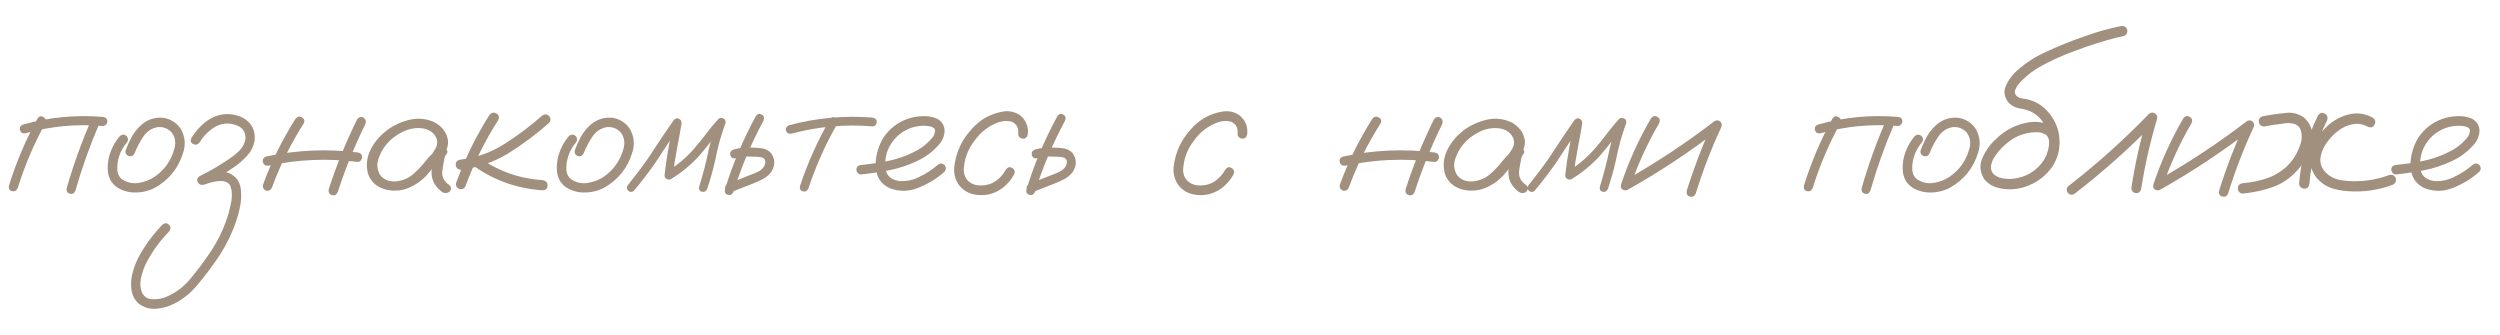 <?xml version="1.0" encoding="UTF-8"?> <svg xmlns="http://www.w3.org/2000/svg" width="82" height="11" viewBox="0 0 82 11" fill="none"><path d="M1.23 3.887C1.285 3.809 1.35 3.793 1.424 3.84C1.502 3.883 1.523 3.949 1.488 4.039C1.113 4.719 0.811 5.43 0.58 6.172C0.537 6.258 0.475 6.291 0.393 6.271C0.311 6.248 0.277 6.188 0.293 6.09C0.531 5.324 0.844 4.59 1.23 3.887ZM3.006 3.904C3.057 3.83 3.123 3.812 3.205 3.852C3.279 3.906 3.297 3.975 3.258 4.057C2.949 4.771 2.688 5.504 2.473 6.254C2.434 6.344 2.373 6.377 2.291 6.354C2.209 6.33 2.174 6.271 2.186 6.178C2.408 5.4 2.682 4.643 3.006 3.904ZM3.375 3.834C3.473 3.846 3.521 3.895 3.521 3.98C3.521 4.02 3.506 4.055 3.475 4.086C3.447 4.117 3.414 4.133 3.375 4.133C2.512 4.059 1.664 4.139 0.832 4.373C0.738 4.385 0.68 4.35 0.656 4.268C0.633 4.182 0.666 4.121 0.756 4.086C1.611 3.844 2.484 3.76 3.375 3.834ZM3.932 4.461C4.006 4.402 4.08 4.402 4.154 4.461C4.213 4.535 4.213 4.609 4.154 4.684C4.006 4.859 3.91 5.061 3.867 5.287C3.848 5.385 3.842 5.488 3.85 5.598C3.861 5.707 3.906 5.797 3.984 5.867C4.148 5.984 4.332 6.029 4.535 6.002C4.738 5.971 4.918 5.902 5.074 5.797C5.414 5.559 5.633 5.238 5.73 4.836C5.773 4.652 5.738 4.486 5.625 4.338C5.504 4.213 5.355 4.156 5.18 4.168C4.977 4.203 4.816 4.309 4.699 4.484C4.582 4.66 4.488 4.838 4.418 5.018C4.383 5.104 4.32 5.139 4.23 5.123C4.141 5.088 4.104 5.025 4.119 4.936C4.174 4.791 4.236 4.65 4.307 4.514C4.381 4.377 4.473 4.254 4.582 4.145C4.801 3.93 5.061 3.836 5.361 3.863C5.607 3.906 5.799 4.031 5.936 4.238C6.068 4.477 6.094 4.729 6.012 4.994C5.855 5.514 5.541 5.904 5.068 6.166C4.822 6.287 4.564 6.334 4.295 6.307C4.166 6.291 4.043 6.254 3.926 6.195C3.809 6.137 3.713 6.051 3.639 5.938C3.572 5.82 3.537 5.693 3.533 5.557C3.529 5.416 3.543 5.281 3.574 5.152C3.641 4.895 3.76 4.664 3.932 4.461ZM6.703 6.049C6.609 6.08 6.539 6.059 6.492 5.984C6.445 5.906 6.463 5.838 6.545 5.779C6.889 5.611 7.219 5.418 7.535 5.199C7.652 5.121 7.762 5.031 7.863 4.93C7.965 4.824 8.027 4.699 8.051 4.555C8.062 4.332 7.961 4.182 7.746 4.104C7.508 4.021 7.279 4.039 7.061 4.156C6.85 4.285 6.678 4.457 6.545 4.672C6.479 4.75 6.406 4.766 6.328 4.719C6.25 4.672 6.234 4.605 6.281 4.52C6.375 4.371 6.484 4.236 6.609 4.115C6.734 3.99 6.879 3.893 7.043 3.822C7.352 3.705 7.656 3.717 7.957 3.857C8.258 4.025 8.389 4.281 8.35 4.625C8.314 4.809 8.234 4.969 8.109 5.105C7.988 5.238 7.854 5.357 7.705 5.463C7.385 5.682 7.051 5.877 6.703 6.049ZM6.691 6.061C6.598 6.076 6.533 6.041 6.498 5.955C6.482 5.861 6.52 5.797 6.609 5.762C6.75 5.707 6.9 5.666 7.061 5.639C7.221 5.611 7.373 5.625 7.518 5.68C7.74 5.781 7.867 5.953 7.898 6.195C7.926 6.422 7.91 6.65 7.852 6.881C7.797 7.111 7.727 7.33 7.641 7.537C7.48 7.928 7.275 8.293 7.025 8.633C6.896 8.816 6.762 8.994 6.621 9.166C6.5 9.326 6.365 9.477 6.217 9.617C6.064 9.754 5.895 9.869 5.707 9.963C5.523 10.057 5.328 10.111 5.121 10.127C4.902 10.143 4.709 10.084 4.541 9.951C4.412 9.83 4.336 9.682 4.312 9.506C4.285 9.314 4.299 9.123 4.354 8.932C4.404 8.744 4.475 8.566 4.564 8.398C4.775 8.02 5.031 7.676 5.332 7.367C5.41 7.305 5.48 7.307 5.543 7.373C5.605 7.436 5.607 7.508 5.549 7.59C5.248 7.898 4.998 8.242 4.799 8.621C4.725 8.766 4.668 8.926 4.629 9.102C4.586 9.277 4.596 9.443 4.658 9.6C4.736 9.744 4.857 9.816 5.021 9.816C5.186 9.82 5.336 9.791 5.473 9.729C5.801 9.584 6.074 9.369 6.293 9.084C6.52 8.811 6.73 8.525 6.926 8.229C7.121 7.936 7.279 7.623 7.4 7.291C7.475 7.092 7.531 6.891 7.57 6.688C7.578 6.66 7.584 6.633 7.588 6.605C7.592 6.578 7.592 6.572 7.588 6.588C7.592 6.576 7.594 6.566 7.594 6.559C7.598 6.512 7.602 6.465 7.605 6.418C7.605 6.375 7.604 6.33 7.6 6.283C7.6 6.271 7.598 6.26 7.594 6.248C7.598 6.268 7.6 6.273 7.6 6.266C7.6 6.258 7.598 6.25 7.594 6.242C7.59 6.227 7.586 6.209 7.582 6.189C7.578 6.17 7.572 6.15 7.564 6.131C7.568 6.119 7.566 6.111 7.559 6.107C7.547 6.092 7.537 6.074 7.529 6.055C7.529 6.047 7.525 6.043 7.518 6.043C7.502 6.027 7.488 6.014 7.477 6.002C7.465 5.99 7.463 5.988 7.471 5.996C7.482 6.004 7.482 6.006 7.471 6.002C7.467 5.998 7.463 5.994 7.459 5.99C7.432 5.975 7.418 5.967 7.418 5.967C7.418 5.967 7.402 5.963 7.371 5.955C7.363 5.951 7.35 5.947 7.33 5.943C7.314 5.939 7.314 5.939 7.33 5.943C7.307 5.939 7.285 5.938 7.266 5.938C7.242 5.938 7.217 5.938 7.189 5.938C7.174 5.938 7.158 5.939 7.143 5.943C7.143 5.943 7.137 5.943 7.125 5.943C7.113 5.943 7.111 5.943 7.119 5.943C6.971 5.967 6.828 6.006 6.691 6.061ZM9.691 3.898C9.754 3.82 9.824 3.805 9.902 3.852C9.984 3.895 10.004 3.961 9.961 4.051C9.539 4.711 9.193 5.408 8.924 6.143C8.889 6.232 8.824 6.27 8.73 6.254C8.645 6.219 8.609 6.154 8.625 6.061C8.902 5.303 9.258 4.582 9.691 3.898ZM11.713 3.916C11.768 3.838 11.838 3.818 11.924 3.857C11.998 3.916 12.018 3.988 11.982 4.074C11.627 4.793 11.326 5.533 11.08 6.295C11.037 6.389 10.973 6.424 10.887 6.4C10.801 6.373 10.766 6.311 10.781 6.213C11.035 5.424 11.346 4.658 11.713 3.916ZM11.725 5C11.826 5.012 11.877 5.064 11.877 5.158C11.877 5.193 11.861 5.229 11.83 5.264C11.803 5.299 11.768 5.314 11.725 5.311C10.748 5.186 9.777 5.227 8.812 5.434C8.711 5.445 8.648 5.408 8.625 5.322C8.602 5.232 8.637 5.17 8.73 5.135C9.719 4.92 10.717 4.875 11.725 5ZM14.391 5.322C14.324 5.4 14.246 5.418 14.156 5.375C14.07 5.328 14.049 5.258 14.092 5.164C14.158 5.074 14.221 4.98 14.279 4.883C14.342 4.781 14.357 4.674 14.326 4.561C14.252 4.365 14.096 4.248 13.857 4.209C13.627 4.182 13.404 4.223 13.19 4.332C12.975 4.441 12.803 4.576 12.674 4.736C12.553 4.881 12.463 5.047 12.404 5.234C12.35 5.418 12.375 5.592 12.48 5.756C12.605 5.9 12.773 5.965 12.984 5.949C13.195 5.93 13.377 5.857 13.529 5.732C13.685 5.6 13.824 5.455 13.945 5.299C14.07 5.143 14.213 5 14.373 4.871C14.467 4.812 14.549 4.814 14.619 4.877C14.693 4.939 14.693 5.01 14.619 5.088C14.588 5.139 14.568 5.209 14.56 5.299C14.537 5.4 14.52 5.502 14.508 5.604C14.484 5.799 14.562 5.955 14.742 6.072C14.809 6.143 14.809 6.215 14.742 6.289C14.66 6.348 14.576 6.348 14.49 6.289C14.252 6.109 14.141 5.881 14.156 5.604C14.172 5.467 14.195 5.33 14.227 5.193C14.234 5.068 14.283 4.961 14.373 4.871C14.455 4.941 14.537 5.014 14.619 5.088C14.416 5.264 14.23 5.457 14.062 5.668C13.895 5.879 13.678 6.043 13.412 6.16C13.143 6.27 12.869 6.283 12.592 6.201C12.315 6.104 12.139 5.928 12.065 5.674C12.006 5.428 12.029 5.188 12.135 4.953C12.244 4.719 12.398 4.518 12.598 4.35C12.812 4.162 13.07 4.027 13.371 3.945C13.676 3.859 13.969 3.881 14.25 4.01C14.508 4.15 14.656 4.352 14.695 4.613C14.703 4.746 14.674 4.871 14.607 4.988C14.541 5.102 14.469 5.213 14.391 5.322ZM16.055 3.77C16.125 3.688 16.201 3.672 16.283 3.723C16.365 3.77 16.385 3.842 16.342 3.939C15.908 4.615 15.553 5.332 15.275 6.09C15.24 6.18 15.174 6.217 15.076 6.201C14.982 6.166 14.943 6.1 14.959 6.002C15.244 5.217 15.609 4.473 16.055 3.77ZM17.777 3.799C17.855 3.736 17.932 3.736 18.006 3.799C18.072 3.881 18.072 3.959 18.006 4.033C17.584 4.408 17.131 4.746 16.646 5.047C16.17 5.328 15.658 5.502 15.111 5.568C15.065 5.568 15.025 5.551 14.994 5.516C14.963 5.48 14.947 5.441 14.947 5.398C14.947 5.305 15.002 5.25 15.111 5.234C15.631 5.172 16.107 5.002 16.541 4.725C16.979 4.447 17.391 4.139 17.777 3.799ZM15.363 5.311C15.301 5.232 15.301 5.154 15.363 5.076C15.441 5.014 15.52 5.014 15.598 5.076C16.246 5.58 16.98 5.857 17.801 5.908C17.906 5.928 17.959 5.986 17.959 6.084C17.963 6.182 17.91 6.234 17.801 6.242C16.895 6.184 16.082 5.873 15.363 5.311ZM18.662 4.461C18.736 4.402 18.811 4.402 18.885 4.461C18.943 4.535 18.943 4.609 18.885 4.684C18.736 4.859 18.641 5.061 18.598 5.287C18.578 5.385 18.572 5.488 18.58 5.598C18.592 5.707 18.637 5.797 18.715 5.867C18.879 5.984 19.062 6.029 19.266 6.002C19.469 5.971 19.648 5.902 19.805 5.797C20.145 5.559 20.363 5.238 20.461 4.836C20.504 4.652 20.469 4.486 20.355 4.338C20.234 4.213 20.086 4.156 19.91 4.168C19.707 4.203 19.547 4.309 19.43 4.484C19.312 4.66 19.219 4.838 19.148 5.018C19.113 5.104 19.051 5.139 18.961 5.123C18.871 5.088 18.834 5.025 18.85 4.936C18.904 4.791 18.967 4.65 19.037 4.514C19.111 4.377 19.203 4.254 19.312 4.145C19.531 3.93 19.791 3.836 20.092 3.863C20.338 3.906 20.529 4.031 20.666 4.238C20.799 4.477 20.824 4.729 20.742 4.994C20.586 5.514 20.271 5.904 19.799 6.166C19.553 6.287 19.295 6.334 19.025 6.307C18.896 6.291 18.773 6.254 18.656 6.195C18.539 6.137 18.443 6.051 18.369 5.938C18.303 5.82 18.268 5.693 18.264 5.557C18.26 5.416 18.273 5.281 18.305 5.152C18.371 4.895 18.49 4.664 18.662 4.461ZM20.795 6.254C20.732 6.309 20.668 6.309 20.602 6.254C20.547 6.191 20.547 6.127 20.602 6.061C20.746 5.881 20.889 5.697 21.029 5.51C21.186 5.303 21.332 5.09 21.469 4.871C21.672 4.559 21.881 4.25 22.096 3.945C22.15 3.883 22.207 3.865 22.266 3.893C22.328 3.92 22.357 3.973 22.354 4.051C22.307 4.336 22.256 4.619 22.201 4.9C22.146 5.182 22.104 5.465 22.072 5.75C22.002 5.711 21.934 5.672 21.867 5.633C22.195 5.434 22.486 5.191 22.74 4.906C22.885 4.742 23.021 4.574 23.15 4.402C23.279 4.23 23.416 4.064 23.561 3.904C23.615 3.857 23.672 3.852 23.73 3.887C23.789 3.918 23.811 3.969 23.795 4.039C23.725 4.238 23.66 4.438 23.602 4.637C23.547 4.848 23.498 5.059 23.455 5.27C23.385 5.582 23.299 5.891 23.197 6.195C23.158 6.277 23.1 6.309 23.021 6.289C22.943 6.266 22.914 6.209 22.934 6.119C22.996 5.916 23.055 5.711 23.109 5.504C23.164 5.293 23.213 5.08 23.256 4.865C23.33 4.561 23.42 4.262 23.525 3.969C23.604 4.012 23.682 4.057 23.76 4.104C23.611 4.268 23.471 4.438 23.338 4.613C23.205 4.789 23.066 4.959 22.922 5.123C22.652 5.416 22.348 5.666 22.008 5.873C21.961 5.896 21.914 5.896 21.867 5.873C21.82 5.846 21.797 5.805 21.797 5.75C21.828 5.453 21.871 5.158 21.926 4.865C21.98 4.568 22.033 4.273 22.084 3.98C22.17 4.016 22.254 4.051 22.336 4.086C22.191 4.289 22.051 4.494 21.914 4.701C21.77 4.924 21.623 5.146 21.475 5.369C21.26 5.674 21.033 5.969 20.795 6.254ZM24.791 3.811C24.846 3.732 24.91 3.715 24.984 3.758C25.059 3.801 25.078 3.867 25.043 3.957C24.641 4.703 24.312 5.48 24.059 6.289C24.02 6.379 23.957 6.412 23.871 6.389C23.789 6.365 23.758 6.307 23.777 6.213C24.035 5.377 24.373 4.576 24.791 3.811ZM24.135 5.193C24.037 5.205 23.977 5.17 23.953 5.088C23.934 5.006 23.967 4.945 24.053 4.906C24.166 4.875 24.281 4.854 24.398 4.842C24.488 4.834 24.576 4.834 24.662 4.842C24.771 4.842 24.881 4.85 24.99 4.865C25.104 4.881 25.201 4.93 25.283 5.012C25.428 5.211 25.434 5.418 25.301 5.633C25.227 5.734 25.137 5.812 25.031 5.867C24.93 5.922 24.824 5.971 24.715 6.014C24.465 6.111 24.215 6.209 23.965 6.307C23.879 6.322 23.818 6.289 23.783 6.207C23.771 6.117 23.807 6.057 23.889 6.025C24.131 5.928 24.371 5.832 24.609 5.738C24.688 5.711 24.768 5.678 24.85 5.639C24.932 5.6 24.996 5.549 25.043 5.486C25.086 5.424 25.105 5.357 25.102 5.287C25.098 5.24 25.068 5.201 25.014 5.17C24.947 5.15 24.875 5.141 24.797 5.141C24.715 5.137 24.633 5.135 24.551 5.135C24.488 5.131 24.426 5.133 24.363 5.141C24.367 5.141 24.355 5.143 24.328 5.146C24.309 5.15 24.287 5.154 24.264 5.158C24.221 5.17 24.178 5.182 24.135 5.193ZM27.223 3.91C27.277 3.836 27.34 3.82 27.41 3.863C27.484 3.906 27.504 3.969 27.469 4.051C27.078 4.73 26.76 5.441 26.514 6.184C26.475 6.266 26.414 6.297 26.332 6.277C26.254 6.254 26.223 6.197 26.238 6.107C26.492 5.342 26.82 4.609 27.223 3.91ZM28.617 3.857C28.711 3.873 28.758 3.922 28.758 4.004C28.758 4.039 28.744 4.072 28.717 4.104C28.689 4.131 28.656 4.145 28.617 4.145C27.715 4.07 26.828 4.15 25.957 4.385C25.863 4.396 25.805 4.363 25.781 4.285C25.762 4.203 25.795 4.145 25.881 4.109C26.779 3.867 27.691 3.783 28.617 3.857ZM28.248 5.721C28.205 5.725 28.168 5.709 28.137 5.674C28.105 5.639 28.09 5.602 28.09 5.562C28.09 5.473 28.143 5.422 28.248 5.41C28.537 5.383 28.828 5.34 29.121 5.281C29.414 5.223 29.693 5.127 29.959 4.994C30.193 4.885 30.395 4.732 30.562 4.537C30.637 4.455 30.672 4.363 30.668 4.262C30.656 4.215 30.625 4.184 30.574 4.168C30.527 4.148 30.482 4.137 30.439 4.133C30.166 4.105 29.914 4.156 29.684 4.285C29.453 4.414 29.277 4.6 29.156 4.842C29.047 5.072 29.012 5.312 29.051 5.562C29.07 5.68 29.127 5.771 29.221 5.838C29.307 5.893 29.4 5.926 29.502 5.938C29.74 5.953 29.965 5.904 30.176 5.791C30.387 5.689 30.58 5.562 30.756 5.41C30.83 5.348 30.904 5.348 30.979 5.41C31.037 5.484 31.037 5.559 30.979 5.633C30.74 5.848 30.459 6.021 30.135 6.154C29.814 6.287 29.496 6.293 29.18 6.172C28.969 6.07 28.832 5.92 28.77 5.721C28.711 5.521 28.705 5.311 28.752 5.088C28.799 4.865 28.877 4.67 28.986 4.502C29.178 4.221 29.434 4.021 29.754 3.904C29.902 3.85 30.062 3.818 30.234 3.811C30.41 3.799 30.572 3.824 30.721 3.887C30.881 3.965 30.969 4.094 30.984 4.273C30.98 4.441 30.924 4.592 30.814 4.725C30.611 4.963 30.367 5.148 30.082 5.281C29.797 5.418 29.498 5.518 29.186 5.58C28.873 5.643 28.561 5.689 28.248 5.721ZM33.715 4.385C33.699 4.494 33.647 4.549 33.557 4.549C33.518 4.549 33.48 4.533 33.445 4.502C33.41 4.471 33.395 4.432 33.398 4.385C33.418 4.201 33.348 4.07 33.188 3.992C33.039 3.953 32.889 3.961 32.736 4.016C32.424 4.133 32.17 4.328 31.975 4.602C31.752 4.883 31.631 5.201 31.611 5.557C31.607 5.709 31.658 5.838 31.764 5.943C31.881 6.041 32.018 6.088 32.174 6.084C32.353 6.084 32.514 6.037 32.654 5.943C32.795 5.846 32.908 5.719 32.994 5.562C33.053 5.48 33.121 5.463 33.199 5.51C33.281 5.557 33.303 5.627 33.264 5.721C33.131 5.959 32.951 6.141 32.725 6.266C32.502 6.387 32.256 6.426 31.986 6.383C31.764 6.348 31.584 6.24 31.447 6.061C31.326 5.881 31.277 5.682 31.301 5.463C31.355 5.006 31.537 4.605 31.846 4.262C32.127 3.93 32.48 3.729 32.906 3.658C33.102 3.627 33.283 3.666 33.451 3.775C33.647 3.932 33.734 4.135 33.715 4.385ZM34.682 3.811C34.736 3.732 34.801 3.715 34.875 3.758C34.949 3.801 34.969 3.867 34.934 3.957C34.531 4.703 34.203 5.48 33.949 6.289C33.91 6.379 33.848 6.412 33.762 6.389C33.68 6.365 33.648 6.307 33.668 6.213C33.926 5.377 34.264 4.576 34.682 3.811ZM34.025 5.193C33.928 5.205 33.867 5.17 33.844 5.088C33.824 5.006 33.857 4.945 33.943 4.906C34.057 4.875 34.172 4.854 34.289 4.842C34.379 4.834 34.467 4.834 34.553 4.842C34.662 4.842 34.772 4.85 34.881 4.865C34.994 4.881 35.092 4.93 35.174 5.012C35.318 5.211 35.324 5.418 35.191 5.633C35.117 5.734 35.027 5.812 34.922 5.867C34.82 5.922 34.715 5.971 34.605 6.014C34.355 6.111 34.105 6.209 33.855 6.307C33.77 6.322 33.709 6.289 33.674 6.207C33.662 6.117 33.697 6.057 33.779 6.025C34.022 5.928 34.262 5.832 34.5 5.738C34.578 5.711 34.658 5.678 34.74 5.639C34.822 5.6 34.887 5.549 34.934 5.486C34.977 5.424 34.996 5.357 34.992 5.287C34.988 5.24 34.959 5.201 34.904 5.17C34.838 5.15 34.766 5.141 34.688 5.141C34.605 5.137 34.523 5.135 34.441 5.135C34.379 5.131 34.316 5.133 34.254 5.141C34.258 5.141 34.246 5.143 34.219 5.146C34.199 5.15 34.178 5.154 34.154 5.158C34.111 5.17 34.068 5.182 34.025 5.193ZM40.91 4.385C40.895 4.494 40.842 4.549 40.752 4.549C40.713 4.549 40.676 4.533 40.641 4.502C40.605 4.471 40.59 4.432 40.594 4.385C40.613 4.201 40.543 4.07 40.383 3.992C40.234 3.953 40.084 3.961 39.932 4.016C39.619 4.133 39.365 4.328 39.17 4.602C38.947 4.883 38.826 5.201 38.807 5.557C38.803 5.709 38.853 5.838 38.959 5.943C39.076 6.041 39.213 6.088 39.369 6.084C39.549 6.084 39.709 6.037 39.85 5.943C39.99 5.846 40.103 5.719 40.19 5.562C40.248 5.48 40.316 5.463 40.395 5.51C40.477 5.557 40.498 5.627 40.459 5.721C40.326 5.959 40.147 6.141 39.92 6.266C39.697 6.387 39.451 6.426 39.182 6.383C38.959 6.348 38.779 6.24 38.643 6.061C38.522 5.881 38.473 5.682 38.496 5.463C38.551 5.006 38.732 4.605 39.041 4.262C39.322 3.93 39.676 3.729 40.102 3.658C40.297 3.627 40.478 3.666 40.647 3.775C40.842 3.932 40.93 4.135 40.91 4.385ZM45.012 3.898C45.074 3.82 45.145 3.805 45.223 3.852C45.305 3.895 45.324 3.961 45.281 4.051C44.859 4.711 44.514 5.408 44.244 6.143C44.209 6.232 44.145 6.27 44.051 6.254C43.965 6.219 43.93 6.154 43.945 6.061C44.223 5.303 44.578 4.582 45.012 3.898ZM47.033 3.916C47.088 3.838 47.158 3.818 47.244 3.857C47.318 3.916 47.338 3.988 47.303 4.074C46.947 4.793 46.647 5.533 46.4 6.295C46.357 6.389 46.293 6.424 46.207 6.4C46.121 6.373 46.086 6.311 46.102 6.213C46.355 5.424 46.666 4.658 47.033 3.916ZM47.045 5C47.147 5.012 47.197 5.064 47.197 5.158C47.197 5.193 47.182 5.229 47.15 5.264C47.123 5.299 47.088 5.314 47.045 5.311C46.068 5.186 45.098 5.227 44.133 5.434C44.031 5.445 43.969 5.408 43.945 5.322C43.922 5.232 43.957 5.17 44.051 5.135C45.039 4.92 46.037 4.875 47.045 5ZM49.711 5.322C49.645 5.4 49.566 5.418 49.477 5.375C49.391 5.328 49.369 5.258 49.412 5.164C49.478 5.074 49.541 4.98 49.6 4.883C49.662 4.781 49.678 4.674 49.647 4.561C49.572 4.365 49.416 4.248 49.178 4.209C48.947 4.182 48.725 4.223 48.51 4.332C48.295 4.441 48.123 4.576 47.994 4.736C47.873 4.881 47.783 5.047 47.725 5.234C47.67 5.418 47.695 5.592 47.801 5.756C47.926 5.9 48.094 5.965 48.305 5.949C48.516 5.93 48.697 5.857 48.85 5.732C49.006 5.6 49.145 5.455 49.266 5.299C49.391 5.143 49.533 5 49.693 4.871C49.787 4.812 49.869 4.814 49.94 4.877C50.014 4.939 50.014 5.01 49.94 5.088C49.908 5.139 49.889 5.209 49.881 5.299C49.857 5.4 49.84 5.502 49.828 5.604C49.805 5.799 49.883 5.955 50.062 6.072C50.129 6.143 50.129 6.215 50.062 6.289C49.98 6.348 49.897 6.348 49.81 6.289C49.572 6.109 49.461 5.881 49.477 5.604C49.492 5.467 49.516 5.33 49.547 5.193C49.555 5.068 49.603 4.961 49.693 4.871C49.775 4.941 49.857 5.014 49.94 5.088C49.736 5.264 49.551 5.457 49.383 5.668C49.215 5.879 48.998 6.043 48.732 6.16C48.463 6.27 48.19 6.283 47.912 6.201C47.635 6.104 47.459 5.928 47.385 5.674C47.326 5.428 47.35 5.188 47.455 4.953C47.565 4.719 47.719 4.518 47.918 4.35C48.133 4.162 48.391 4.027 48.691 3.945C48.996 3.859 49.289 3.881 49.57 4.01C49.828 4.15 49.977 4.352 50.016 4.613C50.023 4.746 49.994 4.871 49.928 4.988C49.861 5.102 49.789 5.213 49.711 5.322ZM50.338 6.254C50.275 6.309 50.211 6.309 50.145 6.254C50.09 6.191 50.09 6.127 50.145 6.061C50.289 5.881 50.432 5.697 50.572 5.51C50.728 5.303 50.875 5.09 51.012 4.871C51.215 4.559 51.424 4.25 51.639 3.945C51.693 3.883 51.75 3.865 51.809 3.893C51.871 3.92 51.9 3.973 51.897 4.051C51.85 4.336 51.799 4.619 51.744 4.9C51.69 5.182 51.647 5.465 51.615 5.75C51.545 5.711 51.477 5.672 51.41 5.633C51.738 5.434 52.029 5.191 52.283 4.906C52.428 4.742 52.565 4.574 52.693 4.402C52.822 4.23 52.959 4.064 53.103 3.904C53.158 3.857 53.215 3.852 53.273 3.887C53.332 3.918 53.353 3.969 53.338 4.039C53.268 4.238 53.203 4.438 53.145 4.637C53.09 4.848 53.041 5.059 52.998 5.27C52.928 5.582 52.842 5.891 52.74 6.195C52.701 6.277 52.643 6.309 52.565 6.289C52.486 6.266 52.457 6.209 52.477 6.119C52.539 5.916 52.598 5.711 52.652 5.504C52.707 5.293 52.756 5.08 52.799 4.865C52.873 4.561 52.963 4.262 53.068 3.969C53.147 4.012 53.225 4.057 53.303 4.104C53.154 4.268 53.014 4.438 52.881 4.613C52.748 4.789 52.609 4.959 52.465 5.123C52.195 5.416 51.891 5.666 51.551 5.873C51.504 5.896 51.457 5.896 51.41 5.873C51.363 5.846 51.34 5.805 51.34 5.75C51.371 5.453 51.414 5.158 51.469 4.865C51.523 4.568 51.576 4.273 51.627 3.98C51.713 4.016 51.797 4.051 51.879 4.086C51.734 4.289 51.594 4.494 51.457 4.701C51.312 4.924 51.166 5.146 51.018 5.369C50.803 5.674 50.576 5.969 50.338 6.254ZM54.152 3.881C54.215 3.803 54.285 3.787 54.363 3.834C54.441 3.877 54.461 3.945 54.422 4.039C54.031 4.707 53.713 5.406 53.467 6.137C53.42 6.227 53.353 6.26 53.268 6.236C53.182 6.213 53.148 6.152 53.168 6.055C53.422 5.297 53.75 4.572 54.152 3.881ZM53.432 6.201C53.338 6.236 53.268 6.215 53.221 6.137C53.178 6.059 53.195 5.99 53.273 5.932C54.312 5.346 55.303 4.691 56.244 3.969C56.31 3.934 56.373 3.941 56.432 3.992C56.478 4.047 56.486 4.109 56.455 4.18C56.127 4.883 55.85 5.604 55.623 6.342C55.584 6.436 55.52 6.471 55.43 6.447C55.344 6.424 55.309 6.361 55.324 6.26C55.562 5.494 55.85 4.748 56.185 4.021C56.256 4.092 56.326 4.162 56.397 4.232C55.455 4.959 54.467 5.615 53.432 6.201ZM60.105 3.887C60.16 3.809 60.225 3.793 60.299 3.84C60.377 3.883 60.398 3.949 60.363 4.039C59.988 4.719 59.685 5.43 59.455 6.172C59.412 6.258 59.35 6.291 59.268 6.271C59.185 6.248 59.152 6.188 59.168 6.09C59.406 5.324 59.719 4.59 60.105 3.887ZM61.881 3.904C61.932 3.83 61.998 3.812 62.08 3.852C62.154 3.906 62.172 3.975 62.133 4.057C61.824 4.771 61.562 5.504 61.348 6.254C61.309 6.344 61.248 6.377 61.166 6.354C61.084 6.33 61.049 6.271 61.06 6.178C61.283 5.4 61.557 4.643 61.881 3.904ZM62.25 3.834C62.348 3.846 62.397 3.895 62.397 3.98C62.397 4.02 62.381 4.055 62.35 4.086C62.322 4.117 62.289 4.133 62.25 4.133C61.387 4.059 60.539 4.139 59.707 4.373C59.613 4.385 59.555 4.35 59.531 4.268C59.508 4.182 59.541 4.121 59.631 4.086C60.486 3.844 61.359 3.76 62.25 3.834ZM62.807 4.461C62.881 4.402 62.955 4.402 63.029 4.461C63.088 4.535 63.088 4.609 63.029 4.684C62.881 4.859 62.785 5.061 62.742 5.287C62.723 5.385 62.717 5.488 62.725 5.598C62.736 5.707 62.781 5.797 62.859 5.867C63.023 5.984 63.207 6.029 63.41 6.002C63.613 5.971 63.793 5.902 63.949 5.797C64.289 5.559 64.508 5.238 64.606 4.836C64.648 4.652 64.613 4.486 64.5 4.338C64.379 4.213 64.231 4.156 64.055 4.168C63.852 4.203 63.691 4.309 63.574 4.484C63.457 4.66 63.363 4.838 63.293 5.018C63.258 5.104 63.195 5.139 63.105 5.123C63.016 5.088 62.978 5.025 62.994 4.936C63.049 4.791 63.111 4.65 63.182 4.514C63.256 4.377 63.348 4.254 63.457 4.145C63.676 3.93 63.935 3.836 64.236 3.863C64.482 3.906 64.674 4.031 64.811 4.238C64.943 4.477 64.969 4.729 64.887 4.994C64.731 5.514 64.416 5.904 63.943 6.166C63.697 6.287 63.44 6.334 63.17 6.307C63.041 6.291 62.918 6.254 62.801 6.195C62.684 6.137 62.588 6.051 62.514 5.938C62.447 5.82 62.412 5.693 62.408 5.557C62.404 5.416 62.418 5.281 62.449 5.152C62.516 4.895 62.635 4.664 62.807 4.461ZM67.535 4.508C67.551 4.613 67.512 4.684 67.418 4.719C67.312 4.738 67.242 4.699 67.207 4.602C67.199 4.578 67.193 4.555 67.189 4.531C67.189 4.527 67.184 4.52 67.172 4.508C67.164 4.492 67.156 4.477 67.148 4.461C67.156 4.473 67.154 4.473 67.143 4.461C67.135 4.449 67.129 4.441 67.125 4.438C67.117 4.43 67.109 4.422 67.102 4.414C67.113 4.426 67.111 4.426 67.096 4.414C67.08 4.406 67.064 4.398 67.049 4.391C67.033 4.383 67.029 4.379 67.037 4.379C67.041 4.383 67.037 4.383 67.025 4.379C67.006 4.371 66.986 4.363 66.967 4.355C66.943 4.352 66.92 4.348 66.897 4.344C66.881 4.34 66.879 4.34 66.891 4.344C66.883 4.344 66.875 4.342 66.867 4.338C66.824 4.338 66.781 4.338 66.738 4.338C66.562 4.346 66.387 4.385 66.211 4.455C66.066 4.518 65.932 4.604 65.807 4.713C65.635 4.854 65.494 5.018 65.385 5.205C65.342 5.287 65.314 5.371 65.303 5.457C65.295 5.539 65.318 5.617 65.373 5.691C65.447 5.77 65.543 5.82 65.66 5.844C65.781 5.867 65.893 5.875 65.994 5.867C66.451 5.824 66.805 5.611 67.055 5.229C67.269 4.834 67.264 4.441 67.037 4.051C66.932 3.875 66.785 3.742 66.598 3.652C66.481 3.605 66.359 3.572 66.234 3.553C66.113 3.533 66.002 3.479 65.9 3.389C65.74 3.201 65.705 3.008 65.795 2.809C65.885 2.609 66.012 2.439 66.176 2.299C66.453 2.057 66.76 1.859 67.096 1.707C67.522 1.508 67.959 1.332 68.408 1.18C68.787 1.043 69.172 0.936 69.562 0.857C69.664 0.838 69.734 0.877 69.773 0.975C69.789 1.08 69.748 1.15 69.65 1.186C69.568 1.201 69.488 1.219 69.41 1.238C68.953 1.355 68.506 1.498 68.068 1.666C67.647 1.814 67.24 2 66.85 2.223C66.697 2.316 66.559 2.42 66.434 2.533C66.352 2.6 66.277 2.674 66.211 2.756C66.156 2.826 66.117 2.898 66.094 2.973C66.09 2.996 66.088 3 66.088 2.984C66.088 2.996 66.088 3.008 66.088 3.02C66.088 3.027 66.088 3.035 66.088 3.043C66.084 3.043 66.084 3.043 66.088 3.043C66.096 3.074 66.106 3.098 66.117 3.113C66.16 3.168 66.211 3.203 66.269 3.219C66.328 3.23 66.389 3.24 66.451 3.248C66.701 3.299 66.918 3.412 67.102 3.588C67.473 3.971 67.615 4.424 67.529 4.947C67.478 5.201 67.367 5.426 67.195 5.621C67.027 5.812 66.826 5.959 66.592 6.061C66.353 6.17 66.106 6.219 65.848 6.207C65.703 6.203 65.562 6.176 65.426 6.125C65.289 6.074 65.176 5.992 65.086 5.879C64.938 5.648 64.918 5.412 65.027 5.17C65.137 4.928 65.283 4.725 65.467 4.561C65.772 4.26 66.135 4.076 66.557 4.01C66.764 3.979 66.963 3.998 67.154 4.068C67.35 4.139 67.477 4.285 67.535 4.508ZM68.033 6.365C67.943 6.408 67.869 6.389 67.811 6.307C67.768 6.217 67.787 6.143 67.869 6.084C68.795 5.365 69.666 4.584 70.482 3.74C70.545 3.686 70.609 3.678 70.676 3.717C70.746 3.756 70.772 3.816 70.752 3.898C70.525 4.66 70.35 5.434 70.225 6.219C70.189 6.312 70.123 6.35 70.025 6.33C69.936 6.295 69.898 6.229 69.914 6.131C70.035 5.346 70.209 4.572 70.436 3.811C70.529 3.865 70.621 3.92 70.711 3.975C69.875 4.838 68.982 5.635 68.033 6.365ZM71.613 3.881C71.676 3.803 71.746 3.787 71.824 3.834C71.902 3.877 71.922 3.945 71.883 4.039C71.492 4.707 71.174 5.406 70.928 6.137C70.881 6.227 70.814 6.26 70.728 6.236C70.643 6.213 70.609 6.152 70.629 6.055C70.883 5.297 71.211 4.572 71.613 3.881ZM70.893 6.201C70.799 6.236 70.728 6.215 70.682 6.137C70.639 6.059 70.656 5.99 70.734 5.932C71.773 5.346 72.764 4.691 73.705 3.969C73.772 3.934 73.834 3.941 73.893 3.992C73.939 4.047 73.947 4.109 73.916 4.18C73.588 4.883 73.311 5.604 73.084 6.342C73.045 6.436 72.981 6.471 72.891 6.447C72.805 6.424 72.769 6.361 72.785 6.26C73.023 5.494 73.311 4.748 73.647 4.021C73.717 4.092 73.787 4.162 73.857 4.232C72.916 4.959 71.928 5.615 70.893 6.201ZM74.297 4.145C74.195 4.16 74.127 4.119 74.092 4.021C74.072 3.92 74.111 3.852 74.209 3.816C74.459 3.766 74.713 3.729 74.971 3.705C75.186 3.678 75.381 3.725 75.557 3.846C75.74 4.002 75.834 4.188 75.838 4.402C75.846 4.613 75.801 4.824 75.703 5.035C75.609 5.246 75.496 5.426 75.363 5.574C75.133 5.836 74.859 6.023 74.543 6.137C74.231 6.246 73.906 6.316 73.57 6.348C73.523 6.352 73.482 6.336 73.447 6.301C73.416 6.262 73.4 6.221 73.4 6.178C73.4 6.08 73.457 6.023 73.57 6.008C73.883 5.984 74.186 5.916 74.478 5.803C74.99 5.576 75.322 5.195 75.475 4.66C75.502 4.555 75.504 4.445 75.481 4.332C75.461 4.215 75.397 4.129 75.287 4.074C75.15 4.031 75.01 4.025 74.865 4.057C74.678 4.076 74.488 4.105 74.297 4.145ZM76.031 3.787C76.094 3.697 76.168 3.678 76.254 3.729C76.34 3.775 76.363 3.852 76.324 3.957C76 4.605 75.809 5.293 75.75 6.02C75.734 6.133 75.678 6.189 75.58 6.189C75.537 6.189 75.498 6.174 75.463 6.143C75.428 6.107 75.41 6.066 75.41 6.02C75.473 5.234 75.68 4.49 76.031 3.787ZM77.83 3.863C77.916 3.93 77.934 4.006 77.883 4.092C77.836 4.178 77.762 4.199 77.66 4.156C77.5 4.07 77.338 4.043 77.174 4.074C77.01 4.102 76.857 4.168 76.717 4.273C76.564 4.379 76.428 4.52 76.307 4.695C76.186 4.867 76.119 5.047 76.107 5.234C76.1 5.418 76.186 5.584 76.365 5.732C76.494 5.83 76.643 5.891 76.811 5.914C76.978 5.938 77.143 5.947 77.303 5.943C77.674 5.936 78.031 5.867 78.375 5.738C78.477 5.719 78.547 5.758 78.586 5.855C78.602 5.957 78.562 6.027 78.469 6.066C78 6.238 77.516 6.307 77.016 6.271C76.82 6.26 76.631 6.223 76.447 6.16C76.268 6.094 76.113 5.984 75.984 5.832C75.856 5.664 75.785 5.482 75.773 5.287C75.766 5.092 75.809 4.898 75.902 4.707C76.012 4.48 76.17 4.277 76.377 4.098C76.588 3.918 76.82 3.801 77.074 3.746C77.328 3.688 77.58 3.727 77.83 3.863ZM78.592 5.721C78.549 5.725 78.512 5.709 78.481 5.674C78.449 5.639 78.434 5.602 78.434 5.562C78.434 5.473 78.486 5.422 78.592 5.41C78.881 5.383 79.172 5.34 79.465 5.281C79.758 5.223 80.037 5.127 80.303 4.994C80.537 4.885 80.738 4.732 80.906 4.537C80.981 4.455 81.016 4.363 81.012 4.262C81 4.215 80.969 4.184 80.918 4.168C80.871 4.148 80.826 4.137 80.783 4.133C80.51 4.105 80.258 4.156 80.027 4.285C79.797 4.414 79.621 4.6 79.5 4.842C79.391 5.072 79.356 5.312 79.394 5.562C79.414 5.68 79.471 5.771 79.564 5.838C79.65 5.893 79.744 5.926 79.846 5.938C80.084 5.953 80.309 5.904 80.519 5.791C80.731 5.689 80.924 5.562 81.1 5.41C81.174 5.348 81.248 5.348 81.322 5.41C81.381 5.484 81.381 5.559 81.322 5.633C81.084 5.848 80.803 6.021 80.478 6.154C80.158 6.287 79.84 6.293 79.523 6.172C79.312 6.07 79.176 5.92 79.113 5.721C79.055 5.521 79.049 5.311 79.096 5.088C79.143 4.865 79.221 4.67 79.33 4.502C79.522 4.221 79.777 4.021 80.098 3.904C80.246 3.85 80.406 3.818 80.578 3.811C80.754 3.799 80.916 3.824 81.064 3.887C81.225 3.965 81.312 4.094 81.328 4.273C81.324 4.441 81.268 4.592 81.158 4.725C80.955 4.963 80.711 5.148 80.426 5.281C80.141 5.418 79.842 5.518 79.529 5.58C79.217 5.643 78.904 5.689 78.592 5.721Z" fill="#A1907E"></path></svg> 
